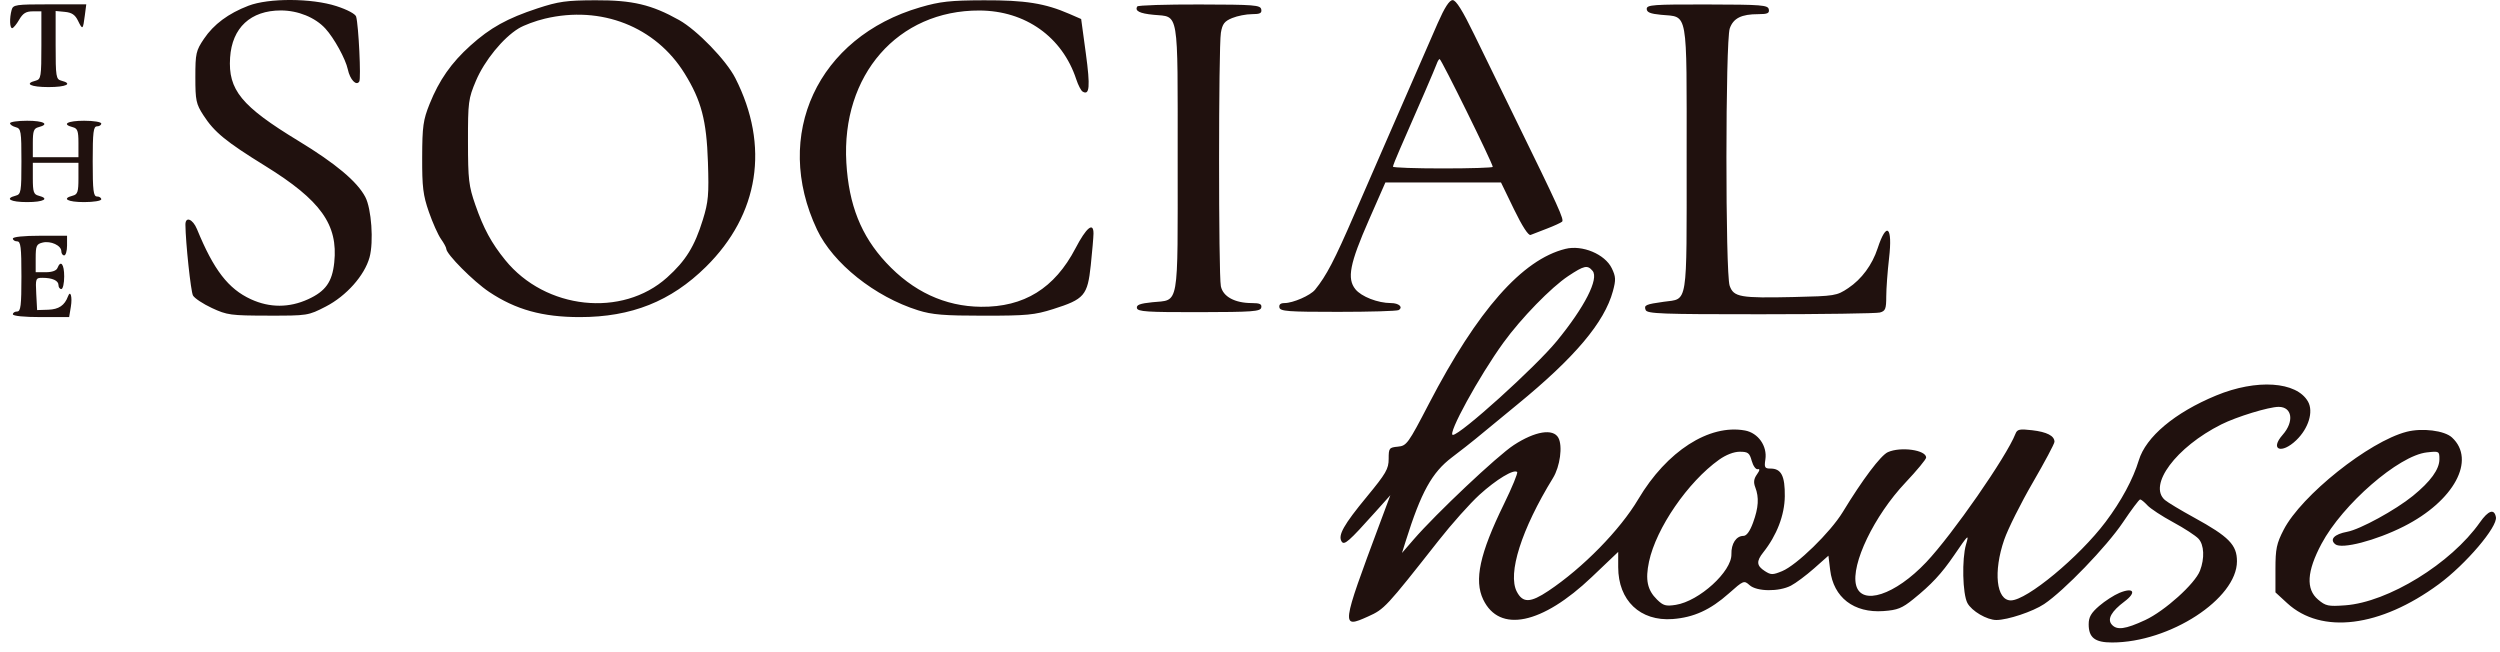 <?xml version="1.0" encoding="UTF-8"?> <svg xmlns="http://www.w3.org/2000/svg" width="161" height="42" viewBox="0 0 161 42" fill="none"><path fill-rule="evenodd" clip-rule="evenodd" d="M16.001 0.369C14.703 0.868 13.762 1.567 13.133 2.502C12.621 3.263 12.581 3.44 12.581 4.972C12.581 6.472 12.628 6.694 13.1 7.424C13.8 8.509 14.543 9.118 17.083 10.688C20.66 12.9 21.781 14.468 21.526 16.904C21.394 18.158 20.97 18.754 19.842 19.271C18.627 19.827 17.37 19.828 16.162 19.273C14.7 18.602 13.765 17.387 12.687 14.76C12.415 14.097 11.935 13.914 11.941 14.475C11.953 15.635 12.288 18.77 12.427 19.028C12.523 19.205 13.072 19.569 13.647 19.837C14.626 20.292 14.858 20.323 17.264 20.327C19.811 20.331 19.845 20.326 20.979 19.743C22.303 19.062 23.477 17.742 23.799 16.571C24.073 15.573 23.923 13.439 23.524 12.684C23 11.69 21.616 10.53 19.211 9.069C15.545 6.841 14.683 5.79 14.818 3.71C14.943 1.785 16.142 0.672 18.09 0.673C19.196 0.674 20.299 1.123 20.957 1.842C21.519 2.456 22.258 3.801 22.399 4.467C22.539 5.127 22.945 5.557 23.138 5.25C23.259 5.058 23.094 1.637 22.936 1.071C22.889 0.899 22.364 0.62 21.662 0.393C20.069 -0.121 17.308 -0.133 16.001 0.369ZM34.617 0.538C32.666 1.179 31.576 1.784 30.297 2.934C29.064 4.043 28.284 5.157 27.667 6.692C27.252 7.726 27.195 8.136 27.188 10.124C27.181 12.046 27.245 12.571 27.619 13.647C27.86 14.342 28.212 15.127 28.399 15.391C28.587 15.655 28.741 15.941 28.741 16.026C28.741 16.365 30.493 18.126 31.499 18.798C33.21 19.941 34.937 20.421 37.338 20.421C40.665 20.421 43.206 19.408 45.462 17.183C48.889 13.803 49.576 9.395 47.354 5.029C46.768 3.877 44.891 1.939 43.734 1.291C41.962 0.298 40.732 0.007 38.341 0.017C36.467 0.024 35.969 0.094 34.617 0.538ZM59.268 0.468C52.652 2.393 49.73 8.688 52.618 14.793C53.644 16.961 56.343 19.113 59.131 19.986C60.036 20.269 60.79 20.331 63.355 20.331C66.13 20.331 66.626 20.284 67.82 19.906C69.836 19.267 70.038 19.032 70.246 17.079C70.34 16.185 70.419 15.271 70.421 15.047C70.427 14.27 69.961 14.65 69.261 15.992C67.916 18.568 65.947 19.786 63.171 19.757C60.853 19.733 58.793 18.774 57.062 16.91C55.452 15.177 54.664 13.195 54.505 10.48C54.173 4.831 57.824 0.656 63.079 0.677C66.037 0.688 68.414 2.379 69.311 5.109C69.433 5.48 69.617 5.835 69.719 5.897C70.168 6.17 70.219 5.582 69.93 3.456L69.627 1.225L68.867 0.894C67.299 0.212 66.017 0.008 63.362 0.018C61.184 0.026 60.549 0.096 59.268 0.468ZM92.586 1.499C92.225 2.318 91.507 3.964 90.99 5.157C90.473 6.349 89.728 8.056 89.334 8.95C88.941 9.844 87.989 12.031 87.218 13.81C85.942 16.758 85.421 17.759 84.69 18.658C84.388 19.029 83.269 19.518 82.72 19.518C82.466 19.518 82.354 19.615 82.393 19.802C82.445 20.048 82.938 20.085 86.169 20.084C88.212 20.084 89.97 20.032 90.074 19.969C90.38 19.783 90.089 19.518 89.578 19.518C88.736 19.518 87.67 19.103 87.288 18.627C86.736 17.939 86.921 16.983 88.156 14.17L89.219 11.75H92.941H96.664L97.504 13.484C98.028 14.565 98.43 15.185 98.57 15.13C98.694 15.081 99.167 14.898 99.622 14.723C100.076 14.549 100.514 14.348 100.596 14.278C100.745 14.15 100.396 13.382 97.556 7.583C96.708 5.851 95.53 3.438 94.938 2.221C94.19 0.681 93.769 0.008 93.552 0.008C93.339 0.008 93.037 0.474 92.586 1.499ZM0.749 0.641C0.605 1.167 0.624 1.815 0.783 1.814C0.859 1.813 1.061 1.569 1.233 1.272C1.473 0.857 1.676 0.731 2.106 0.731H2.665V2.916C2.665 4.948 2.64 5.107 2.298 5.195C1.538 5.39 1.974 5.608 3.124 5.608C4.275 5.608 4.711 5.39 3.95 5.195C3.609 5.107 3.583 4.948 3.583 2.904V0.708L4.179 0.765C4.622 0.807 4.838 0.952 5.022 1.332C5.319 1.944 5.343 1.927 5.462 1.002L5.556 0.279H3.202C1.003 0.279 0.841 0.303 0.749 0.641ZM73.242 0.415C73.063 0.701 73.389 0.868 74.291 0.953C75.946 1.11 75.842 0.486 75.842 10.215C75.842 19.972 75.963 19.286 74.21 19.464C73.414 19.545 73.175 19.635 73.217 19.84C73.263 20.07 73.857 20.109 77.219 20.103C80.685 20.096 81.174 20.06 81.226 19.806C81.272 19.585 81.132 19.518 80.624 19.518C79.522 19.518 78.76 19.104 78.623 18.432C78.469 17.675 78.471 3.028 78.625 2.11C78.722 1.539 78.853 1.367 79.352 1.162C79.687 1.024 80.259 0.912 80.624 0.912C81.148 0.912 81.273 0.848 81.225 0.604C81.171 0.325 80.788 0.295 77.246 0.288C75.091 0.283 73.289 0.34 73.242 0.415ZM106.049 0.572C106.049 0.792 106.279 0.887 106.969 0.953C108.733 1.119 108.62 0.48 108.62 10.215C108.62 19.844 108.72 19.216 107.146 19.434C105.979 19.596 105.858 19.651 105.98 19.963C106.075 20.206 106.985 20.24 113.368 20.238C117.372 20.237 120.833 20.186 121.06 20.127C121.421 20.032 121.474 19.899 121.475 19.09C121.476 18.58 121.557 17.475 121.655 16.633C121.895 14.579 121.495 14.232 120.918 15.995C120.57 17.059 119.891 17.977 119.026 18.555C118.284 19.049 118.174 19.067 115.534 19.128C112.062 19.207 111.65 19.135 111.39 18.402C111.109 17.609 111.115 2.623 111.397 1.829C111.63 1.169 112.147 0.912 113.236 0.912C113.83 0.912 113.96 0.852 113.911 0.604C113.857 0.326 113.476 0.295 109.95 0.288C106.47 0.28 106.049 0.311 106.049 0.572ZM35.094 1.2C34.498 1.341 33.738 1.623 33.404 1.827C32.394 2.44 31.2 3.904 30.652 5.199C30.163 6.356 30.135 6.566 30.138 9.131C30.14 11.565 30.188 11.978 30.612 13.195C31.144 14.723 31.647 15.651 32.536 16.747C35.126 19.94 40.068 20.472 42.963 17.868C44.165 16.788 44.733 15.868 45.266 14.143C45.62 12.998 45.66 12.532 45.591 10.44C45.501 7.744 45.166 6.473 44.088 4.731C42.219 1.713 38.716 0.337 35.094 1.2ZM92.521 4.118C92.422 4.401 91.384 6.806 90.153 9.605C89.907 10.164 89.706 10.672 89.706 10.734C89.706 10.796 91.152 10.847 92.919 10.847C94.687 10.847 96.133 10.802 96.133 10.746C96.133 10.526 92.82 3.802 92.712 3.802C92.668 3.802 92.582 3.944 92.521 4.118ZM0.645 7.936C0.645 8.023 0.81 8.138 1.012 8.19C1.353 8.277 1.38 8.436 1.38 10.395C1.38 12.355 1.353 12.513 1.012 12.601C0.275 12.791 0.673 13.015 1.747 13.015C2.821 13.015 3.219 12.791 2.481 12.601C2.169 12.521 2.114 12.355 2.114 11.496V10.486H3.583H5.052V11.496C5.052 12.355 4.997 12.521 4.685 12.601C3.948 12.791 4.346 13.015 5.42 13.015C6.032 13.015 6.521 12.934 6.521 12.834C6.521 12.735 6.397 12.653 6.246 12.653C6.016 12.653 5.97 12.282 5.97 10.395C5.97 8.509 6.016 8.137 6.246 8.137C6.397 8.137 6.521 8.056 6.521 7.957C6.521 7.856 6.032 7.776 5.42 7.776C4.346 7.776 3.948 8 4.685 8.19C4.992 8.268 5.052 8.436 5.052 9.204V10.124H3.583H2.114V9.204C2.114 8.436 2.175 8.268 2.481 8.19C3.219 8 2.821 7.776 1.747 7.776C1.141 7.776 0.645 7.848 0.645 7.936ZM0.829 15.363C0.829 15.462 0.953 15.544 1.104 15.544C1.334 15.544 1.38 15.915 1.38 17.802C1.38 19.688 1.334 20.06 1.104 20.06C0.953 20.06 0.829 20.141 0.829 20.24C0.829 20.349 1.555 20.421 2.641 20.421H4.453L4.563 19.753C4.668 19.123 4.537 18.652 4.378 19.086C4.165 19.666 3.785 19.924 3.11 19.946L2.39 19.969L2.335 18.931C2.282 17.932 2.297 17.892 2.733 17.892C3.375 17.892 3.767 18.07 3.767 18.363C3.767 18.501 3.849 18.615 3.95 18.615C4.051 18.615 4.134 18.249 4.134 17.802C4.134 17.005 3.91 16.724 3.7 17.26C3.634 17.43 3.353 17.531 2.946 17.531H2.298V16.631C2.298 15.831 2.347 15.719 2.74 15.622C3.265 15.492 3.95 15.81 3.95 16.182C3.95 16.328 4.033 16.447 4.134 16.447C4.235 16.447 4.318 16.162 4.318 15.815V15.182H2.573C1.533 15.182 0.829 15.255 0.829 15.363ZM100.815 16.027C98.033 16.714 95.154 19.979 92.029 25.989C90.681 28.583 90.589 28.711 90.023 28.765C89.462 28.818 89.43 28.86 89.43 29.553C89.43 30.196 89.26 30.491 88.018 31.996C86.533 33.796 86.151 34.475 86.4 34.872C86.568 35.139 86.854 34.889 88.568 32.976L89.539 31.892L88.865 33.698C86.363 40.409 86.352 40.49 88.103 39.702C89.158 39.227 89.25 39.127 92.643 34.816C93.488 33.742 94.673 32.414 95.276 31.865C96.359 30.879 97.496 30.192 97.704 30.397C97.763 30.455 97.381 31.383 96.856 32.458C95.293 35.653 94.921 37.37 95.521 38.615C96.566 40.782 99.306 40.212 102.513 37.159L104.212 35.542V36.524C104.212 38.673 105.63 40.023 107.722 39.866C109.075 39.764 110.145 39.277 111.335 38.219C112.283 37.377 112.313 37.364 112.673 37.685C113.141 38.101 114.555 38.118 115.334 37.717C115.643 37.558 116.313 37.058 116.824 36.607L117.751 35.786L117.862 36.704C118.075 38.478 119.387 39.489 121.298 39.353C122.196 39.289 122.491 39.172 123.211 38.591C124.377 37.651 125.034 36.945 125.833 35.776C126.768 34.405 126.817 34.361 126.612 35.064C126.338 36.005 126.389 38.242 126.699 38.831C126.973 39.352 127.963 39.932 128.571 39.928C129.304 39.924 130.916 39.386 131.639 38.904C132.918 38.052 135.672 35.196 136.718 33.638C137.262 32.827 137.76 32.163 137.825 32.163C137.89 32.163 138.101 32.334 138.293 32.544C138.486 32.753 139.23 33.242 139.948 33.63C140.665 34.017 141.402 34.497 141.584 34.695C141.948 35.09 141.987 35.956 141.678 36.756C141.353 37.598 139.413 39.344 138.151 39.932C136.865 40.53 136.318 40.602 135.99 40.213C135.697 39.866 135.977 39.367 136.818 38.736C137.611 38.141 137.415 37.802 136.496 38.179C136.147 38.323 135.558 38.703 135.187 39.023C134.663 39.476 134.511 39.742 134.511 40.207C134.511 41.063 134.913 41.376 136.013 41.376C139.731 41.376 144.06 38.562 144.06 36.145C144.06 35.091 143.541 34.561 141.306 33.335C140.447 32.865 139.6 32.355 139.423 32.203C138.313 31.247 140.139 28.794 143.049 27.334C144.04 26.836 146.113 26.202 146.746 26.202C147.622 26.202 147.757 27.148 147.003 28.003C146.153 28.967 146.922 29.271 147.88 28.349C148.671 27.588 149 26.51 148.637 25.865C147.903 24.564 145.326 24.392 142.718 25.471C140.057 26.571 138.195 28.132 137.738 29.647C137.374 30.852 136.609 32.272 135.603 33.608C133.901 35.869 130.526 38.666 129.499 38.666C128.561 38.666 128.359 36.817 129.072 34.755C129.313 34.06 130.139 32.407 130.909 31.081C131.678 29.756 132.308 28.573 132.308 28.452C132.308 28.068 131.823 27.818 130.862 27.706C130.059 27.613 129.91 27.645 129.796 27.936C129.224 29.402 125.735 34.424 124.051 36.204C122.046 38.324 119.876 39.034 119.532 37.682C119.19 36.343 120.699 33.21 122.712 31.078C123.445 30.302 124.044 29.577 124.044 29.466C124.044 28.978 122.407 28.748 121.578 29.119C121.119 29.325 119.952 30.875 118.671 32.98C117.879 34.281 115.709 36.395 114.768 36.782C114.159 37.032 114.051 37.032 113.652 36.775C113.121 36.432 113.097 36.147 113.553 35.574C114.426 34.476 114.926 33.175 114.941 31.965C114.956 30.649 114.714 30.176 114.026 30.176C113.65 30.176 113.611 30.107 113.69 29.589C113.821 28.725 113.227 27.881 112.379 27.724C110.071 27.298 107.337 29.058 105.506 32.146C104.33 34.131 101.941 36.569 99.716 38.054C98.558 38.828 98.07 38.841 97.685 38.108C97.074 36.945 97.98 34.093 100.011 30.786C100.469 30.041 100.646 28.721 100.359 28.194C100.024 27.578 98.858 27.768 97.49 28.661C96.427 29.354 92.495 33.062 91.037 34.745L90.288 35.611L90.531 34.836C91.52 31.692 92.218 30.428 93.502 29.456C94.09 29.01 94.778 28.472 95.031 28.26C95.283 28.047 96.495 27.051 97.723 26.045C101.424 23.015 103.326 20.759 103.871 18.752C104.07 18.019 104.06 17.817 103.797 17.273C103.358 16.368 101.9 15.758 100.815 16.027ZM100.997 17.776C99.891 18.509 97.964 20.489 96.821 22.066C95.258 24.222 93.184 28.008 93.565 28.008C94.049 28.008 98.877 23.649 100.257 21.965C102.053 19.775 102.985 17.945 102.561 17.442C102.231 17.051 102.024 17.096 100.997 17.776ZM154.986 27.807C152.566 28.432 148.207 31.906 147.068 34.117C146.611 35.003 146.539 35.349 146.539 36.646V38.149L147.298 38.846C149.501 40.869 153.287 40.396 157.051 37.627C158.798 36.342 160.859 33.921 160.736 33.298C160.627 32.742 160.249 32.868 159.705 33.643C157.848 36.288 153.795 38.782 151.028 38.983C149.937 39.063 149.774 39.028 149.284 38.613C148.489 37.94 148.559 36.797 149.503 35.024C150.86 32.478 154.48 29.335 156.287 29.135C157.082 29.047 157.098 29.055 157.098 29.575C157.098 30.223 156.531 31.007 155.392 31.933C154.263 32.85 151.989 34.094 151.159 34.247C150.331 34.4 150.008 34.737 150.391 35.049C150.801 35.385 153.002 34.813 154.802 33.903C158.037 32.269 159.473 29.62 157.908 28.174C157.425 27.727 155.991 27.548 154.986 27.807ZM110.706 29.607C108.704 31.034 106.657 34.012 106.197 36.167C105.948 37.337 106.087 37.998 106.712 38.612C107.111 39.005 107.282 39.053 107.919 38.953C109.429 38.715 111.535 36.798 111.503 35.69C111.484 35.013 111.813 34.511 112.278 34.511C112.48 34.511 112.695 34.214 112.899 33.653C113.251 32.69 113.291 32.034 113.04 31.384C112.916 31.063 112.945 30.836 113.145 30.555C113.333 30.291 113.35 30.183 113.197 30.216C113.074 30.244 112.901 30.002 112.811 29.679C112.67 29.166 112.571 29.092 112.039 29.092C111.66 29.092 111.156 29.287 110.706 29.607Z" fill="#20110E"></path></svg> 